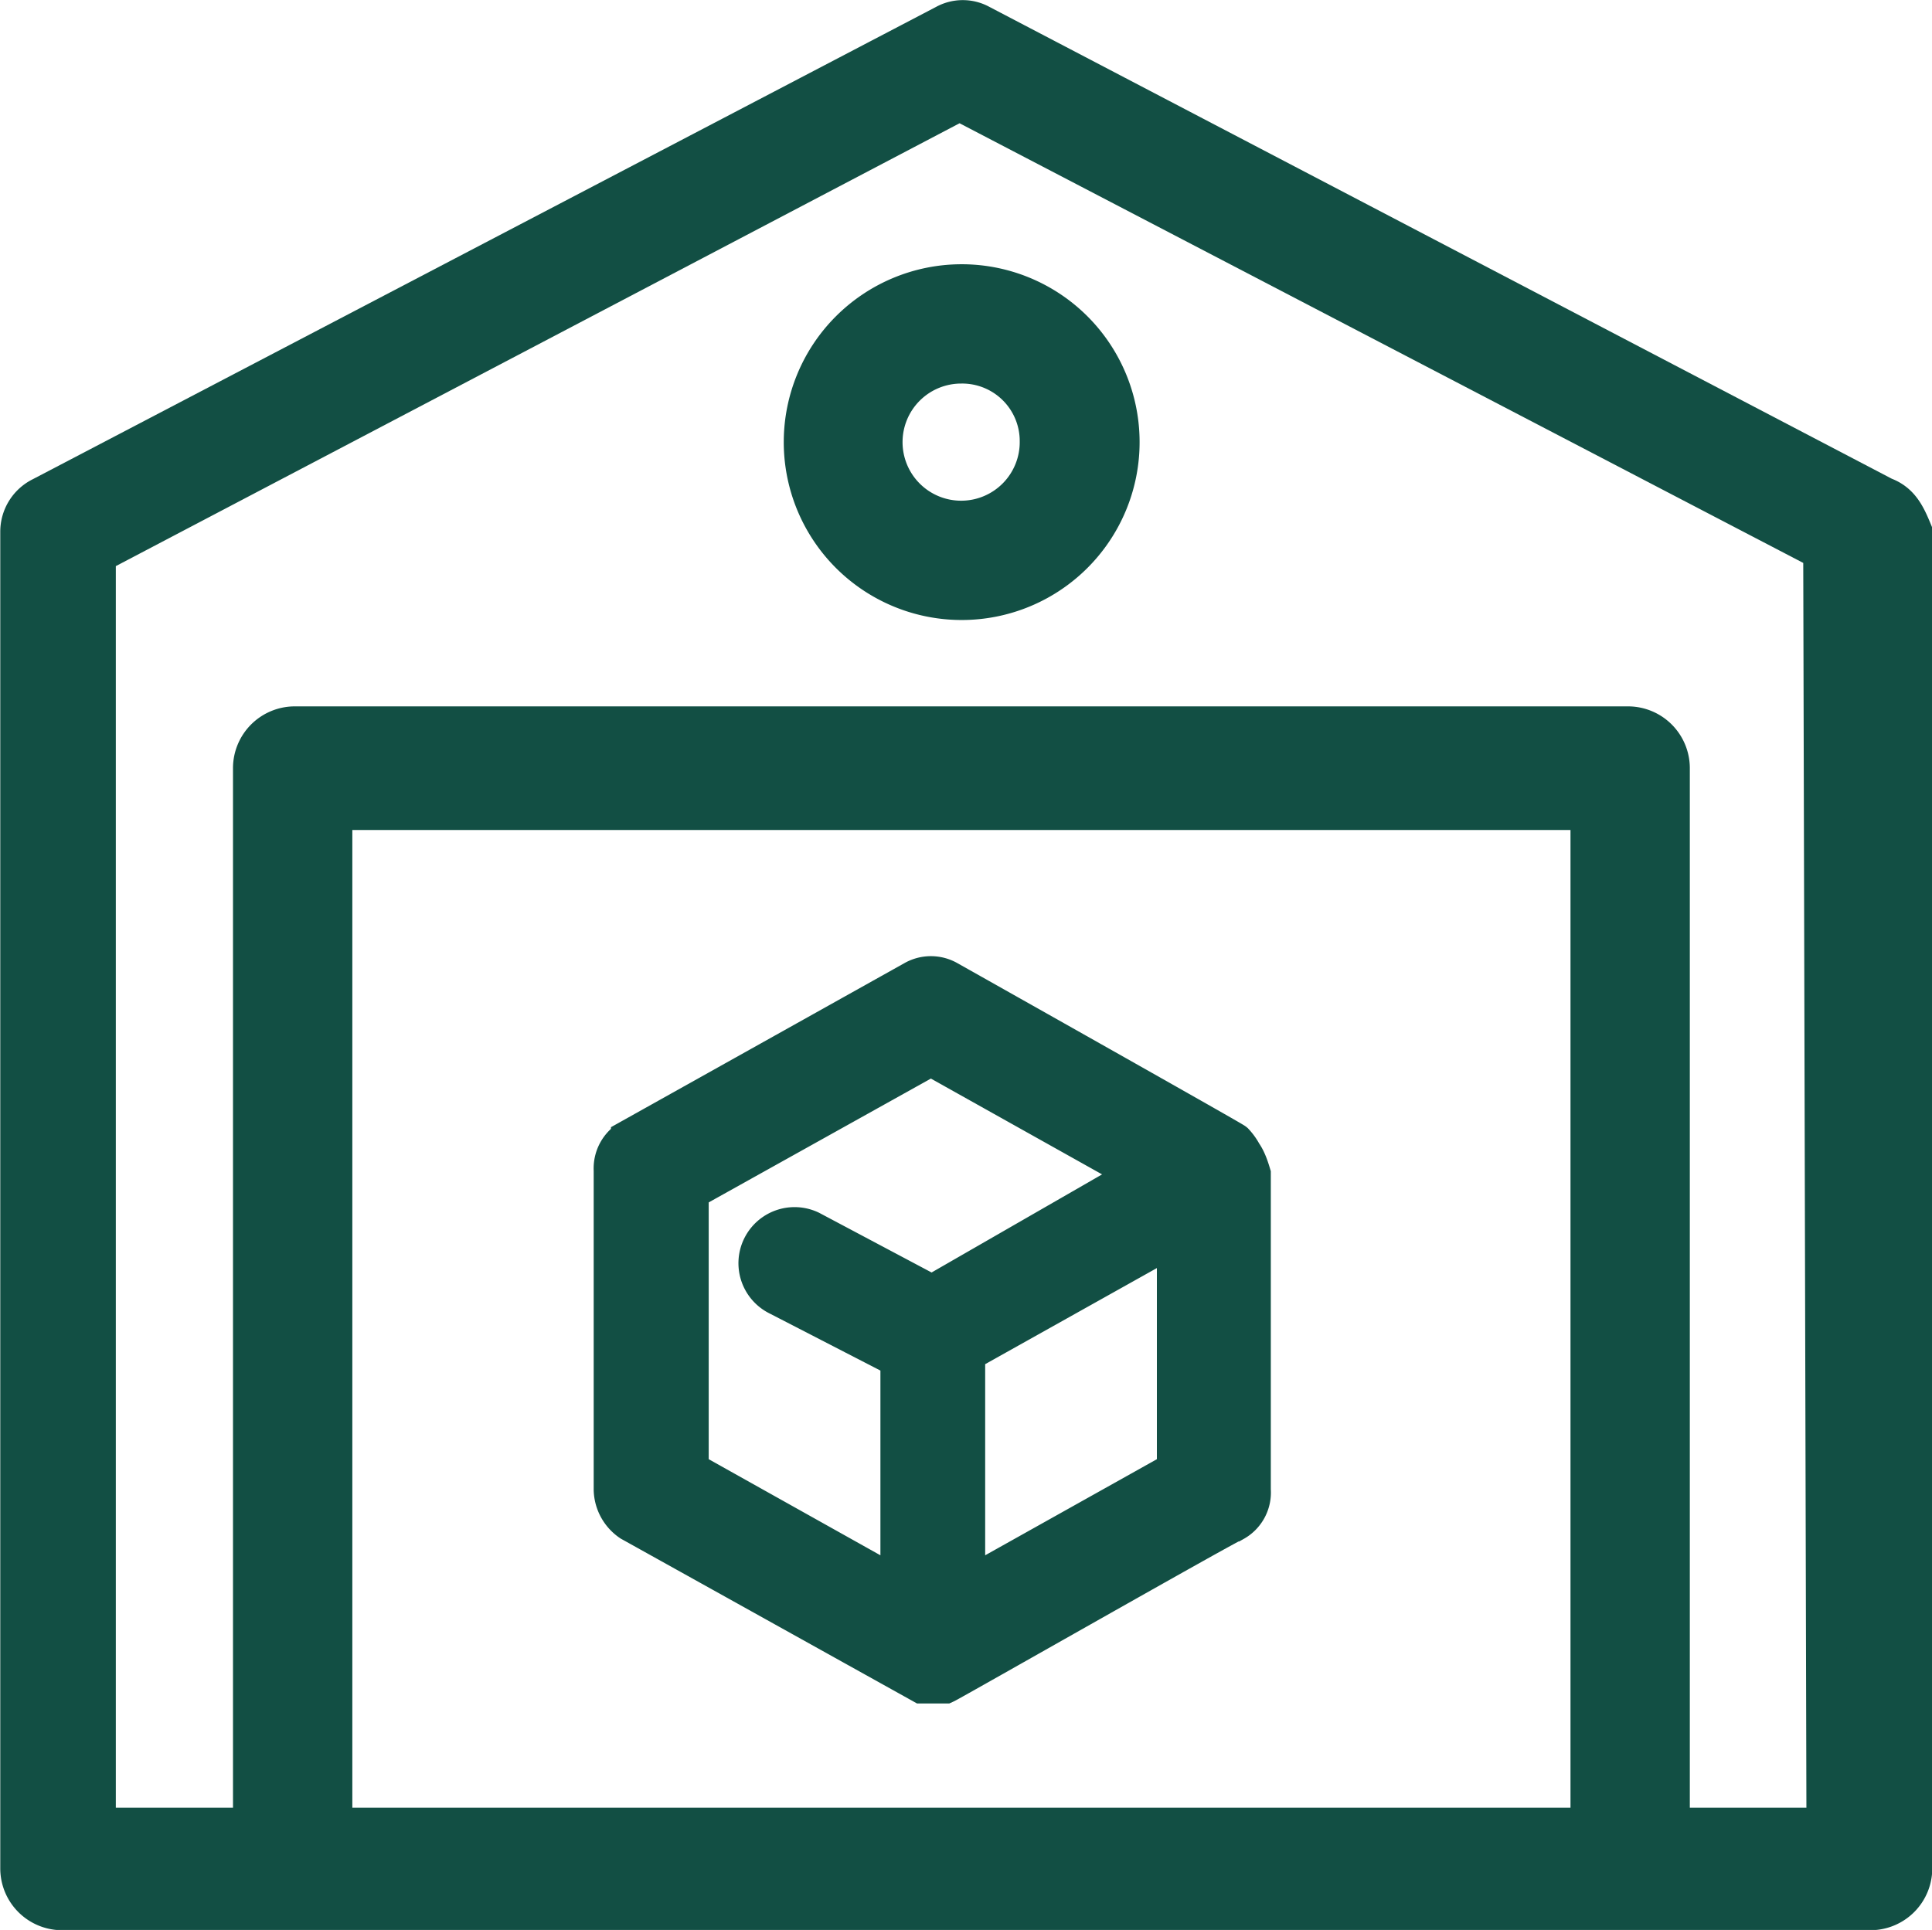 <svg xmlns="http://www.w3.org/2000/svg" viewBox="0 0 35.78 35.75"><defs><style>.cls-1{fill:#124f44;stroke:#124f44;stroke-miterlimit:10;stroke-width:0.75px;}</style></defs><g id="Layer_2" data-name="Layer 2"><g id="popup_02_Colocacao_Mercado" data-name="popup_02 Colocacao Mercado"><g id="_118_Box_Delivery_Logistic_Return_Shipping" data-name="118, Box, Delivery, Logistic, Return, Shipping"><path class="cls-1" d="M23,21.38a1,1,0,0,0-.15-.21c-.06-.05-5.3-3-5.3-3a.62.62,0,0,0-.62,0l-5.24,2.93a.62.62,0,0,0-.32.58v5.92a.73.73,0,0,0,.32.58l5.39,3h.42c.11-.05,5.29-3,5.35-3a.61.61,0,0,0,.31-.58V21.75C23.13,21.65,23.08,21.49,23,21.38Zm-10.37.74,4.61-2.57,3.93,2.2L17.26,24,15,22.8a.66.66,0,1,0-.57,1.2l2.25,1.16v4.29l-3.93-2.2V22.12Zm5.24,7.33v-4.4l3.93-2.2v4.4Z"/></g><path class="cls-1" d="M34.88,9.21,18.15.46a.66.66,0,0,0-.64,0L.78,9.21a.71.71,0,0,0-.4.64V34.62a.77.77,0,0,0,.75.76H34.65a.77.77,0,0,0,.76-.76V9.85C35.29,9.56,35.18,9.32,34.88,9.21ZM6.15,15H29.46V33.86H6.15ZM33.83,33.86H30.92V14.22a.77.77,0,0,0-.76-.76H5.45a.77.77,0,0,0-.76.76V33.86H1.77V10.26l16-8.4,16,8.34Z"/><path class="cls-1" d="M14.89,8.18A2.92,2.92,0,1,0,17.8,5.27,2.92,2.92,0,0,0,14.89,8.18Zm4.37,0A1.46,1.46,0,1,1,17.8,6.73,1.44,1.44,0,0,1,19.26,8.18Z"/></g></g></svg>